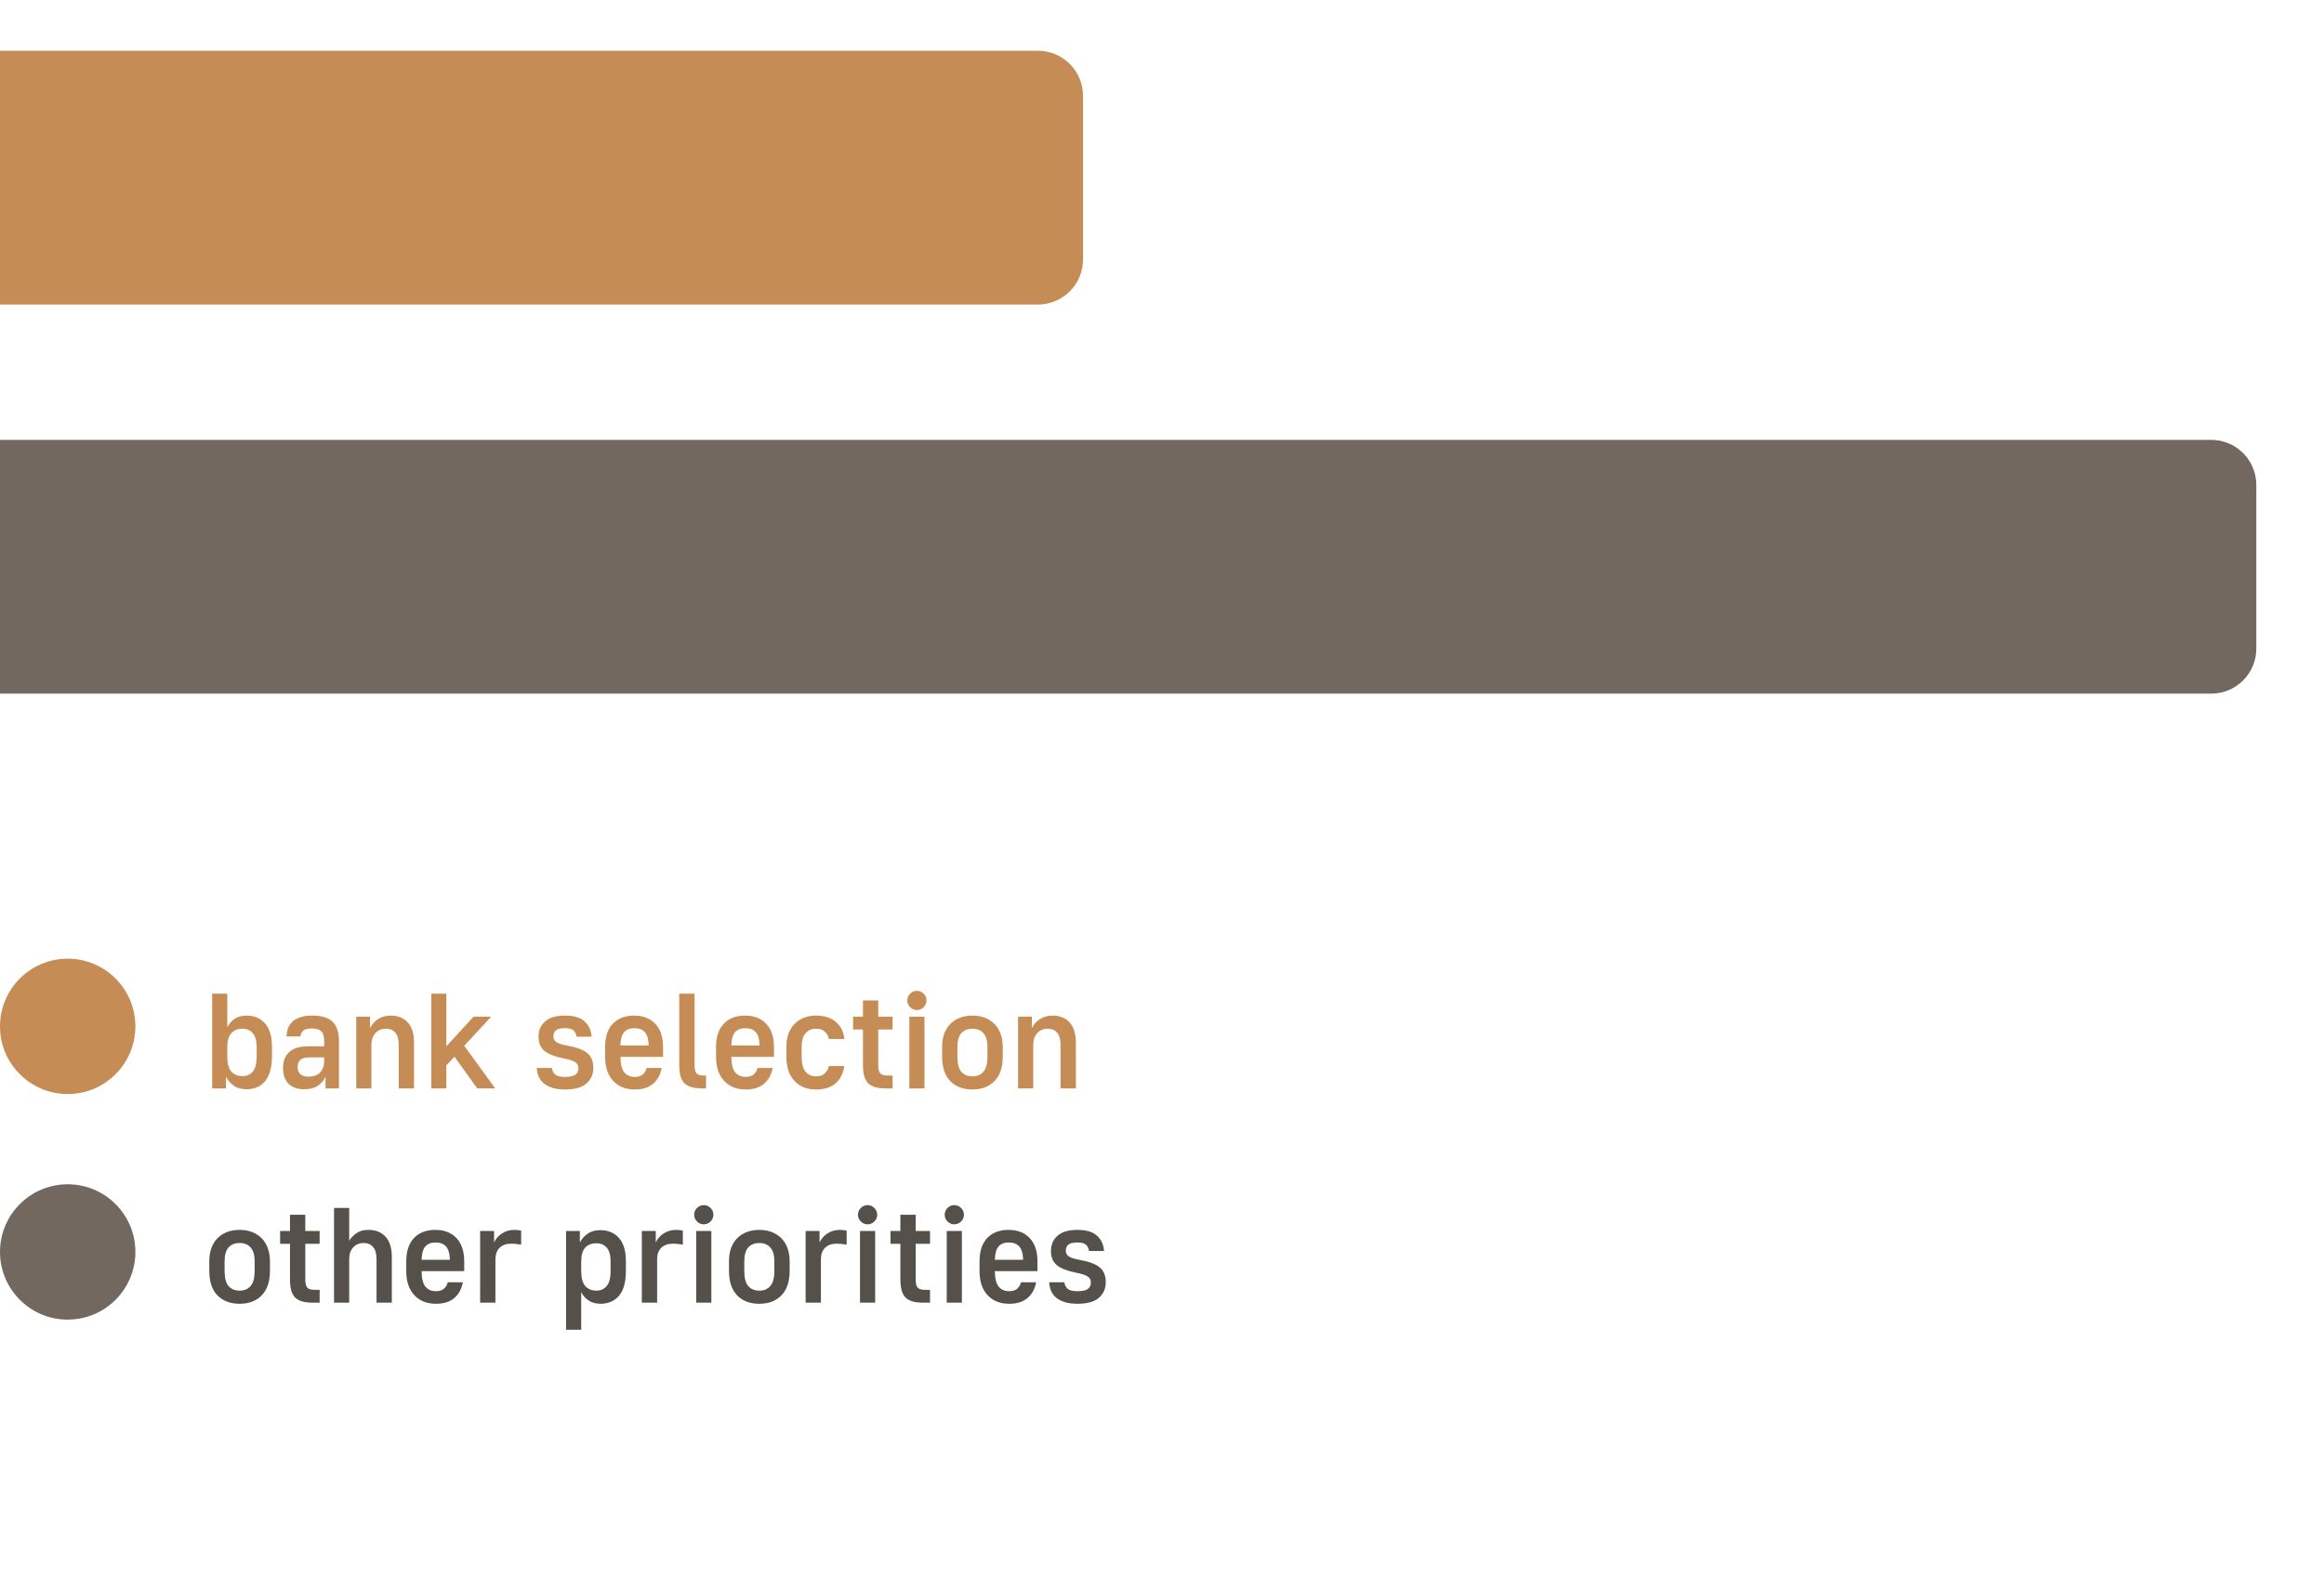 <?xml version="1.0" encoding="UTF-8"?> <svg xmlns="http://www.w3.org/2000/svg" width="412" height="280" viewBox="0 0 412 280" fill="none"><g clip-path="url(#clip0_4097_215)"><path d="M184 9C188.418 9 192 12.582 192 17L192 46C192 50.418 188.418 54 184 54L-1.96701e-06 54L0 9L184 9Z" fill="#C68C55"></path><path d="M392 78C396.418 78 400 81.582 400 86L400 115C400 119.418 396.418 123 392 123L-1.96701e-06 123L0 78L392 78Z" fill="#72685F"></path><circle cx="12" cy="182" r="12" fill="#C68C55"></circle><circle cx="12" cy="222" r="12" fill="#72685F"></circle><path d="M43.704 193.144C42.792 193.144 42.048 192.944 41.472 192.544C40.896 192.144 40.424 191.608 40.056 190.936V193H37.608V176.2H40.296V182.152C40.6 181.544 41.032 181.048 41.592 180.664C42.168 180.28 42.872 180.088 43.704 180.088C45.064 180.088 46.152 180.544 46.968 181.456C47.8 182.368 48.216 183.768 48.216 185.656V187.36C48.216 188.352 48.104 189.216 47.88 189.952C47.672 190.672 47.368 191.272 46.968 191.752C46.584 192.216 46.112 192.568 45.552 192.808C44.992 193.032 44.376 193.144 43.704 193.144ZM42.984 190.816C43.752 190.816 44.36 190.552 44.808 190.024C45.272 189.48 45.504 188.592 45.504 187.36V185.656C45.504 184.552 45.272 183.736 44.808 183.208C44.36 182.68 43.752 182.416 42.984 182.416C42.152 182.416 41.496 182.68 41.016 183.208C40.536 183.736 40.296 184.552 40.296 185.656V187.36C40.296 188.592 40.536 189.48 41.016 190.024C41.496 190.552 42.152 190.816 42.984 190.816ZM53.897 193.144C52.728 193.144 51.816 192.824 51.16 192.184C50.505 191.528 50.176 190.6 50.176 189.4C50.176 188.152 50.544 187.2 51.281 186.544C52.017 185.872 53.145 185.536 54.664 185.536H57.472V184.576C57.472 183.792 57.304 183.232 56.968 182.896C56.633 182.544 56.089 182.368 55.337 182.368C54.584 182.368 54.056 182.504 53.752 182.776C53.449 183.048 53.281 183.384 53.248 183.784H50.8C50.816 183.224 50.913 182.72 51.089 182.272C51.281 181.808 51.56 181.416 51.928 181.096C52.297 180.776 52.761 180.528 53.321 180.352C53.897 180.176 54.584 180.088 55.385 180.088C57.032 180.088 58.224 180.456 58.961 181.192C59.712 181.912 60.089 183.04 60.089 184.576V193H57.712V190.936C57.569 191.224 57.392 191.504 57.184 191.776C56.977 192.032 56.721 192.264 56.416 192.472C56.129 192.68 55.776 192.848 55.361 192.976C54.944 193.088 54.456 193.144 53.897 193.144ZM54.712 190.912C55.577 190.912 56.248 190.672 56.728 190.192C57.224 189.696 57.472 188.992 57.472 188.08V187.504H54.88C54.096 187.504 53.544 187.656 53.224 187.96C52.92 188.248 52.769 188.68 52.769 189.256C52.769 189.768 52.928 190.176 53.248 190.48C53.569 190.768 54.056 190.912 54.712 190.912ZM63.155 180.28H65.603V182.32C65.891 181.68 66.355 181.152 66.995 180.736C67.635 180.304 68.387 180.088 69.251 180.088C70.531 180.088 71.539 180.488 72.275 181.288C73.027 182.088 73.403 183.312 73.403 184.96V193H70.691V185.296C70.691 184.288 70.483 183.56 70.067 183.112C69.667 182.648 69.107 182.416 68.387 182.416C67.651 182.416 67.043 182.672 66.563 183.184C66.083 183.696 65.843 184.4 65.843 185.296V193H63.155V180.28ZM76.467 176.2H79.131V185.536L83.955 180.28H87.075L82.299 185.44L87.795 193H84.603L80.571 187.384L79.131 188.896V193H76.467V176.2ZM100.172 193.192C99.308 193.192 98.564 193.096 97.94 192.904C97.332 192.712 96.82 192.448 96.404 192.112C96.004 191.776 95.7 191.376 95.492 190.912C95.3 190.448 95.188 189.936 95.156 189.376H97.844C97.908 189.856 98.1 190.24 98.42 190.528C98.74 190.816 99.324 190.96 100.172 190.96C101.068 190.96 101.684 190.824 102.02 190.552C102.372 190.28 102.548 189.928 102.548 189.496C102.548 189.288 102.516 189.096 102.452 188.92C102.404 188.744 102.284 188.584 102.092 188.44C101.916 188.296 101.652 188.16 101.3 188.032C100.948 187.904 100.476 187.784 99.884 187.672C98.364 187.368 97.244 186.928 96.524 186.352C95.82 185.776 95.468 184.936 95.468 183.832C95.468 182.728 95.852 181.832 96.62 181.144C97.388 180.44 98.572 180.088 100.172 180.088C101.756 180.088 102.916 180.44 103.652 181.144C104.404 181.832 104.812 182.728 104.876 183.832H102.212C102.148 183.352 101.972 182.984 101.684 182.728C101.412 182.456 100.908 182.32 100.172 182.32C99.404 182.32 98.868 182.448 98.564 182.704C98.26 182.944 98.108 183.288 98.108 183.736C98.108 183.928 98.14 184.112 98.204 184.288C98.268 184.448 98.388 184.6 98.564 184.744C98.74 184.872 98.988 184.992 99.308 185.104C99.644 185.216 100.068 185.32 100.58 185.416C101.412 185.56 102.116 185.744 102.692 185.968C103.284 186.176 103.764 186.44 104.132 186.76C104.5 187.064 104.764 187.432 104.924 187.864C105.1 188.296 105.188 188.8 105.188 189.376C105.188 190.496 104.78 191.416 103.964 192.136C103.164 192.84 101.9 193.192 100.172 193.192ZM112.532 193.192C111.732 193.192 111.012 193.064 110.372 192.808C109.732 192.552 109.18 192.176 108.716 191.68C108.252 191.184 107.892 190.576 107.636 189.856C107.396 189.136 107.276 188.304 107.276 187.36V185.656C107.276 183.864 107.732 182.488 108.644 181.528C109.572 180.568 110.828 180.088 112.412 180.088C113.996 180.088 115.244 180.568 116.156 181.528C117.084 182.488 117.548 183.88 117.548 185.704V187.408H109.988C110.004 188.72 110.236 189.64 110.684 190.168C111.132 190.696 111.748 190.96 112.532 190.96C113.188 190.96 113.676 190.8 113.996 190.48C114.332 190.16 114.54 189.792 114.62 189.376H117.308C117.084 190.576 116.572 191.512 115.772 192.184C114.988 192.856 113.908 193.192 112.532 193.192ZM112.46 182.32C111.692 182.32 111.092 182.552 110.66 183.016C110.244 183.48 110.02 184.272 109.988 185.392H115.004C114.972 184.272 114.74 183.48 114.308 183.016C113.876 182.552 113.26 182.32 112.46 182.32ZM124.545 193C123.793 193 123.153 192.928 122.625 192.784C122.097 192.64 121.665 192.408 121.329 192.088C121.009 191.752 120.777 191.32 120.633 190.792C120.489 190.248 120.417 189.592 120.417 188.824V176.2H123.129V188.824C123.129 189.576 123.249 190.08 123.489 190.336C123.729 190.592 124.145 190.72 124.737 190.72H125.169V193H124.545ZM132.196 193.192C131.396 193.192 130.676 193.064 130.036 192.808C129.396 192.552 128.844 192.176 128.38 191.68C127.916 191.184 127.556 190.576 127.3 189.856C127.06 189.136 126.94 188.304 126.94 187.36V185.656C126.94 183.864 127.396 182.488 128.308 181.528C129.236 180.568 130.492 180.088 132.076 180.088C133.66 180.088 134.908 180.568 135.82 181.528C136.748 182.488 137.212 183.88 137.212 185.704V187.408H129.652C129.668 188.72 129.9 189.64 130.348 190.168C130.796 190.696 131.412 190.96 132.196 190.96C132.852 190.96 133.34 190.8 133.66 190.48C133.996 190.16 134.204 189.792 134.284 189.376H136.972C136.748 190.576 136.236 191.512 135.436 192.184C134.652 192.856 133.572 193.192 132.196 193.192ZM132.124 182.32C131.356 182.32 130.756 182.552 130.324 183.016C129.908 183.48 129.684 184.272 129.652 185.392H134.668C134.636 184.272 134.404 183.48 133.972 183.016C133.54 182.552 132.924 182.32 132.124 182.32ZM144.665 193.192C143.865 193.192 143.145 193.064 142.505 192.808C141.865 192.552 141.313 192.176 140.849 191.68C140.385 191.184 140.025 190.576 139.769 189.856C139.529 189.136 139.409 188.304 139.409 187.36V185.656C139.409 184.792 139.529 184.016 139.769 183.328C140.025 182.64 140.385 182.056 140.849 181.576C141.313 181.096 141.865 180.728 142.505 180.472C143.145 180.216 143.865 180.088 144.665 180.088C146.153 180.088 147.337 180.472 148.217 181.24C149.097 182.008 149.585 183.008 149.681 184.24H146.945C146.849 183.744 146.617 183.32 146.249 182.968C145.897 182.6 145.369 182.416 144.665 182.416C143.897 182.416 143.281 182.68 142.817 183.208C142.353 183.736 142.121 184.552 142.121 185.656V187.36C142.121 188.608 142.353 189.504 142.817 190.048C143.281 190.592 143.897 190.864 144.665 190.864C145.369 190.864 145.897 190.68 146.249 190.312C146.617 189.944 146.849 189.52 146.945 189.04H149.681C149.489 190.336 148.977 191.352 148.145 192.088C147.313 192.824 146.153 193.192 144.665 193.192ZM157.115 193C156.347 193 155.699 192.928 155.171 192.784C154.659 192.64 154.235 192.408 153.899 192.088C153.579 191.752 153.347 191.32 153.203 190.792C153.059 190.248 152.987 189.592 152.987 188.824V182.56H151.235V180.28H152.987V177.4H155.699V180.28H158.243V182.56H155.699V188.824C155.699 189.576 155.819 190.08 156.059 190.336C156.299 190.592 156.715 190.72 157.307 190.72H158.243V193H157.115ZM161.204 180.28H163.892V193H161.204V180.28ZM162.548 179.104C162.084 179.104 161.684 178.936 161.348 178.6C161.012 178.264 160.844 177.864 160.844 177.4C160.844 176.936 161.012 176.536 161.348 176.2C161.684 175.864 162.084 175.696 162.548 175.696C163.012 175.696 163.412 175.864 163.748 176.2C164.084 176.536 164.252 176.936 164.252 177.4C164.252 177.864 164.084 178.264 163.748 178.6C163.412 178.936 163.012 179.104 162.548 179.104ZM172.394 193.192C170.746 193.192 169.434 192.696 168.458 191.704C167.498 190.696 167.018 189.248 167.018 187.36V185.656C167.018 184.792 167.138 184.016 167.378 183.328C167.634 182.64 167.994 182.056 168.458 181.576C168.938 181.096 169.506 180.728 170.162 180.472C170.834 180.216 171.578 180.088 172.394 180.088C173.21 180.088 173.946 180.216 174.602 180.472C175.274 180.728 175.842 181.096 176.306 181.576C176.786 182.056 177.146 182.64 177.386 183.328C177.642 184.016 177.77 184.792 177.77 185.656V187.36C177.77 189.248 177.282 190.696 176.306 191.704C175.346 192.696 174.042 193.192 172.394 193.192ZM172.394 190.864C173.226 190.864 173.874 190.592 174.338 190.048C174.818 189.504 175.058 188.608 175.058 187.36V185.656C175.058 184.552 174.818 183.736 174.338 183.208C173.874 182.68 173.226 182.416 172.394 182.416C171.562 182.416 170.906 182.68 170.426 183.208C169.962 183.736 169.73 184.552 169.73 185.656V187.36C169.73 188.608 169.962 189.504 170.426 190.048C170.906 190.592 171.562 190.864 172.394 190.864ZM180.483 180.28H182.931V182.32C183.219 181.68 183.683 181.152 184.323 180.736C184.963 180.304 185.715 180.088 186.579 180.088C187.859 180.088 188.867 180.488 189.603 181.288C190.355 182.088 190.731 183.312 190.731 184.96V193H188.019V185.296C188.019 184.288 187.811 183.56 187.395 183.112C186.995 182.648 186.435 182.416 185.715 182.416C184.979 182.416 184.371 182.672 183.891 183.184C183.411 183.696 183.171 184.4 183.171 185.296V193H180.483V180.28Z" fill="#C68C55"></path><path d="M42.48 231.192C40.832 231.192 39.52 230.696 38.544 229.704C37.584 228.696 37.104 227.248 37.104 225.36V223.656C37.104 222.792 37.224 222.016 37.464 221.328C37.72 220.64 38.08 220.056 38.544 219.576C39.024 219.096 39.592 218.728 40.248 218.472C40.92 218.216 41.664 218.088 42.48 218.088C43.296 218.088 44.032 218.216 44.688 218.472C45.36 218.728 45.928 219.096 46.392 219.576C46.872 220.056 47.232 220.64 47.472 221.328C47.728 222.016 47.856 222.792 47.856 223.656V225.36C47.856 227.248 47.368 228.696 46.392 229.704C45.432 230.696 44.128 231.192 42.48 231.192ZM42.48 228.864C43.312 228.864 43.96 228.592 44.424 228.048C44.904 227.504 45.144 226.608 45.144 225.36V223.656C45.144 222.552 44.904 221.736 44.424 221.208C43.96 220.68 43.312 220.416 42.48 220.416C41.648 220.416 40.992 220.68 40.512 221.208C40.048 221.736 39.816 222.552 39.816 223.656V225.36C39.816 226.608 40.048 227.504 40.512 228.048C40.992 228.592 41.648 228.864 42.48 228.864ZM55.537 231C54.769 231 54.121 230.928 53.593 230.784C53.081 230.64 52.657 230.408 52.321 230.088C52.001 229.752 51.769 229.32 51.625 228.792C51.481 228.248 51.409 227.592 51.409 226.824V220.56H49.657V218.28H51.409V215.4H54.121V218.28H56.665V220.56H54.121V226.824C54.121 227.576 54.241 228.08 54.481 228.336C54.721 228.592 55.137 228.72 55.729 228.72H56.665V231H55.537ZM59.217 214.2H61.905V220.032C62.193 219.52 62.617 219.072 63.177 218.688C63.737 218.288 64.449 218.088 65.313 218.088C66.593 218.088 67.601 218.488 68.337 219.288C69.089 220.088 69.465 221.312 69.465 222.96V231H66.753V223.296C66.753 222.288 66.545 221.56 66.129 221.112C65.729 220.648 65.169 220.416 64.449 220.416C63.713 220.416 63.105 220.672 62.625 221.184C62.145 221.696 61.905 222.4 61.905 223.296V231H59.217V214.2ZM77.282 231.192C76.482 231.192 75.762 231.064 75.122 230.808C74.482 230.552 73.93 230.176 73.466 229.68C73.002 229.184 72.642 228.576 72.386 227.856C72.146 227.136 72.026 226.304 72.026 225.36V223.656C72.026 221.864 72.482 220.488 73.394 219.528C74.322 218.568 75.578 218.088 77.162 218.088C78.746 218.088 79.994 218.568 80.906 219.528C81.834 220.488 82.298 221.88 82.298 223.704V225.408H74.738C74.754 226.72 74.986 227.64 75.434 228.168C75.882 228.696 76.498 228.96 77.282 228.96C77.938 228.96 78.426 228.8 78.746 228.48C79.082 228.16 79.29 227.792 79.37 227.376H82.058C81.834 228.576 81.322 229.512 80.522 230.184C79.738 230.856 78.658 231.192 77.282 231.192ZM77.21 220.32C76.442 220.32 75.842 220.552 75.41 221.016C74.994 221.48 74.77 222.272 74.738 223.392H79.754C79.722 222.272 79.49 221.48 79.058 221.016C78.626 220.552 78.01 220.32 77.21 220.32ZM85.119 218.28H87.591V220.32C87.879 219.68 88.335 219.152 88.959 218.736C89.599 218.304 90.351 218.088 91.215 218.088C91.391 218.088 91.543 218.096 91.671 218.112C91.815 218.128 91.943 218.144 92.055 218.16C92.183 218.176 92.295 218.192 92.391 218.208V220.704C92.215 220.688 92.039 220.664 91.863 220.632C91.687 220.6 91.495 220.576 91.287 220.56C91.079 220.544 90.847 220.536 90.591 220.536C89.727 220.536 89.047 220.784 88.551 221.28C88.071 221.76 87.831 222.432 87.831 223.296V231H85.119V218.28ZM100.35 218.28H102.798V220.32C103.166 219.648 103.638 219.12 104.214 218.736C104.79 218.336 105.534 218.136 106.446 218.136C107.806 218.136 108.894 218.592 109.71 219.504C110.542 220.416 110.958 221.8 110.958 223.656V225.36C110.958 227.376 110.542 228.856 109.71 229.8C108.894 230.728 107.806 231.192 106.446 231.192C105.63 231.192 104.934 231 104.358 230.616C103.782 230.232 103.342 229.736 103.038 229.128V235.8H100.35V218.28ZM105.726 228.864C106.494 228.864 107.102 228.592 107.55 228.048C108.014 227.504 108.246 226.608 108.246 225.36V223.656C108.246 222.552 108.014 221.744 107.55 221.232C107.102 220.72 106.494 220.464 105.726 220.464C104.894 220.464 104.238 220.72 103.758 221.232C103.278 221.744 103.038 222.552 103.038 223.656V225.36C103.038 226.608 103.278 227.504 103.758 228.048C104.238 228.592 104.894 228.864 105.726 228.864ZM113.783 218.28H116.255V220.32C116.543 219.68 116.999 219.152 117.623 218.736C118.263 218.304 119.015 218.088 119.879 218.088C120.055 218.088 120.207 218.096 120.335 218.112C120.479 218.128 120.607 218.144 120.719 218.16C120.847 218.176 120.959 218.192 121.055 218.208V220.704C120.879 220.688 120.703 220.664 120.527 220.632C120.351 220.6 120.159 220.576 119.951 220.56C119.743 220.544 119.511 220.536 119.255 220.536C118.391 220.536 117.711 220.784 117.215 221.28C116.735 221.76 116.495 222.432 116.495 223.296V231H113.783V218.28ZM123.422 218.28H126.11V231H123.422V218.28ZM124.766 217.104C124.302 217.104 123.902 216.936 123.566 216.6C123.23 216.264 123.062 215.864 123.062 215.4C123.062 214.936 123.23 214.536 123.566 214.2C123.902 213.864 124.302 213.696 124.766 213.696C125.23 213.696 125.63 213.864 125.966 214.2C126.302 214.536 126.47 214.936 126.47 215.4C126.47 215.864 126.302 216.264 125.966 216.6C125.63 216.936 125.23 217.104 124.766 217.104ZM134.613 231.192C132.965 231.192 131.653 230.696 130.677 229.704C129.717 228.696 129.237 227.248 129.237 225.36V223.656C129.237 222.792 129.357 222.016 129.597 221.328C129.853 220.64 130.213 220.056 130.677 219.576C131.157 219.096 131.725 218.728 132.381 218.472C133.053 218.216 133.797 218.088 134.613 218.088C135.429 218.088 136.165 218.216 136.821 218.472C137.493 218.728 138.061 219.096 138.525 219.576C139.005 220.056 139.365 220.64 139.605 221.328C139.861 222.016 139.989 222.792 139.989 223.656V225.36C139.989 227.248 139.501 228.696 138.525 229.704C137.565 230.696 136.261 231.192 134.613 231.192ZM134.613 228.864C135.445 228.864 136.093 228.592 136.557 228.048C137.037 227.504 137.277 226.608 137.277 225.36V223.656C137.277 222.552 137.037 221.736 136.557 221.208C136.093 220.68 135.445 220.416 134.613 220.416C133.781 220.416 133.125 220.68 132.645 221.208C132.181 221.736 131.949 222.552 131.949 223.656V225.36C131.949 226.608 132.181 227.504 132.645 228.048C133.125 228.592 133.781 228.864 134.613 228.864ZM142.822 218.28H145.294V220.32C145.582 219.68 146.038 219.152 146.662 218.736C147.302 218.304 148.054 218.088 148.918 218.088C149.094 218.088 149.246 218.096 149.374 218.112C149.518 218.128 149.646 218.144 149.758 218.16C149.886 218.176 149.998 218.192 150.094 218.208V220.704C149.918 220.688 149.742 220.664 149.566 220.632C149.39 220.6 149.198 220.576 148.99 220.56C148.782 220.544 148.55 220.536 148.294 220.536C147.43 220.536 146.75 220.784 146.254 221.28C145.774 221.76 145.534 222.432 145.534 223.296V231H142.822V218.28ZM152.461 218.28H155.149V231H152.461V218.28ZM153.805 217.104C153.341 217.104 152.941 216.936 152.605 216.6C152.269 216.264 152.101 215.864 152.101 215.4C152.101 214.936 152.269 214.536 152.605 214.2C152.941 213.864 153.341 213.696 153.805 213.696C154.269 213.696 154.669 213.864 155.005 214.2C155.341 214.536 155.509 214.936 155.509 215.4C155.509 215.864 155.341 216.264 155.005 216.6C154.669 216.936 154.269 217.104 153.805 217.104ZM163.748 231C162.98 231 162.332 230.928 161.804 230.784C161.292 230.64 160.868 230.408 160.532 230.088C160.212 229.752 159.98 229.32 159.836 228.792C159.692 228.248 159.62 227.592 159.62 226.824V220.56H157.868V218.28H159.62V215.4H162.332V218.28H164.876V220.56H162.332V226.824C162.332 227.576 162.452 228.08 162.692 228.336C162.932 228.592 163.348 228.72 163.94 228.72H164.876V231H163.748ZM167.836 218.28H170.524V231H167.836V218.28ZM169.18 217.104C168.716 217.104 168.316 216.936 167.98 216.6C167.644 216.264 167.476 215.864 167.476 215.4C167.476 214.936 167.644 214.536 167.98 214.2C168.316 213.864 168.716 213.696 169.18 213.696C169.644 213.696 170.044 213.864 170.38 214.2C170.716 214.536 170.884 214.936 170.884 215.4C170.884 215.864 170.716 216.264 170.38 216.6C170.044 216.936 169.644 217.104 169.18 217.104ZM178.907 231.192C178.107 231.192 177.387 231.064 176.747 230.808C176.107 230.552 175.555 230.176 175.091 229.68C174.627 229.184 174.267 228.576 174.011 227.856C173.771 227.136 173.651 226.304 173.651 225.36V223.656C173.651 221.864 174.107 220.488 175.019 219.528C175.947 218.568 177.203 218.088 178.787 218.088C180.371 218.088 181.619 218.568 182.531 219.528C183.459 220.488 183.923 221.88 183.923 223.704V225.408H176.363C176.379 226.72 176.611 227.64 177.059 228.168C177.507 228.696 178.123 228.96 178.907 228.96C179.563 228.96 180.051 228.8 180.371 228.48C180.707 228.16 180.915 227.792 180.995 227.376H183.683C183.459 228.576 182.947 229.512 182.147 230.184C181.363 230.856 180.283 231.192 178.907 231.192ZM178.835 220.32C178.067 220.32 177.467 220.552 177.035 221.016C176.619 221.48 176.395 222.272 176.363 223.392H181.379C181.347 222.272 181.115 221.48 180.683 221.016C180.251 220.552 179.635 220.32 178.835 220.32ZM191.016 231.192C190.152 231.192 189.408 231.096 188.784 230.904C188.176 230.712 187.664 230.448 187.248 230.112C186.848 229.776 186.544 229.376 186.336 228.912C186.144 228.448 186.032 227.936 186 227.376H188.688C188.752 227.856 188.944 228.24 189.264 228.528C189.584 228.816 190.168 228.96 191.016 228.96C191.912 228.96 192.528 228.824 192.864 228.552C193.216 228.28 193.392 227.928 193.392 227.496C193.392 227.288 193.36 227.096 193.296 226.92C193.248 226.744 193.128 226.584 192.936 226.44C192.76 226.296 192.496 226.16 192.144 226.032C191.792 225.904 191.32 225.784 190.728 225.672C189.208 225.368 188.088 224.928 187.368 224.352C186.664 223.776 186.312 222.936 186.312 221.832C186.312 220.728 186.696 219.832 187.464 219.144C188.232 218.44 189.416 218.088 191.016 218.088C192.6 218.088 193.76 218.44 194.496 219.144C195.248 219.832 195.656 220.728 195.72 221.832H193.056C192.992 221.352 192.816 220.984 192.528 220.728C192.256 220.456 191.752 220.32 191.016 220.32C190.248 220.32 189.712 220.448 189.408 220.704C189.104 220.944 188.952 221.288 188.952 221.736C188.952 221.928 188.984 222.112 189.048 222.288C189.112 222.448 189.232 222.6 189.408 222.744C189.584 222.872 189.832 222.992 190.152 223.104C190.488 223.216 190.912 223.32 191.424 223.416C192.256 223.56 192.96 223.744 193.536 223.968C194.128 224.176 194.608 224.44 194.976 224.76C195.344 225.064 195.608 225.432 195.768 225.864C195.944 226.296 196.032 226.8 196.032 227.376C196.032 228.496 195.624 229.416 194.808 230.136C194.008 230.84 192.744 231.192 191.016 231.192Z" fill="#56504B"></path></g><defs><clipPath id="clip0_4097_215"><rect width="412" height="280" fill="white"></rect></clipPath></defs></svg> 